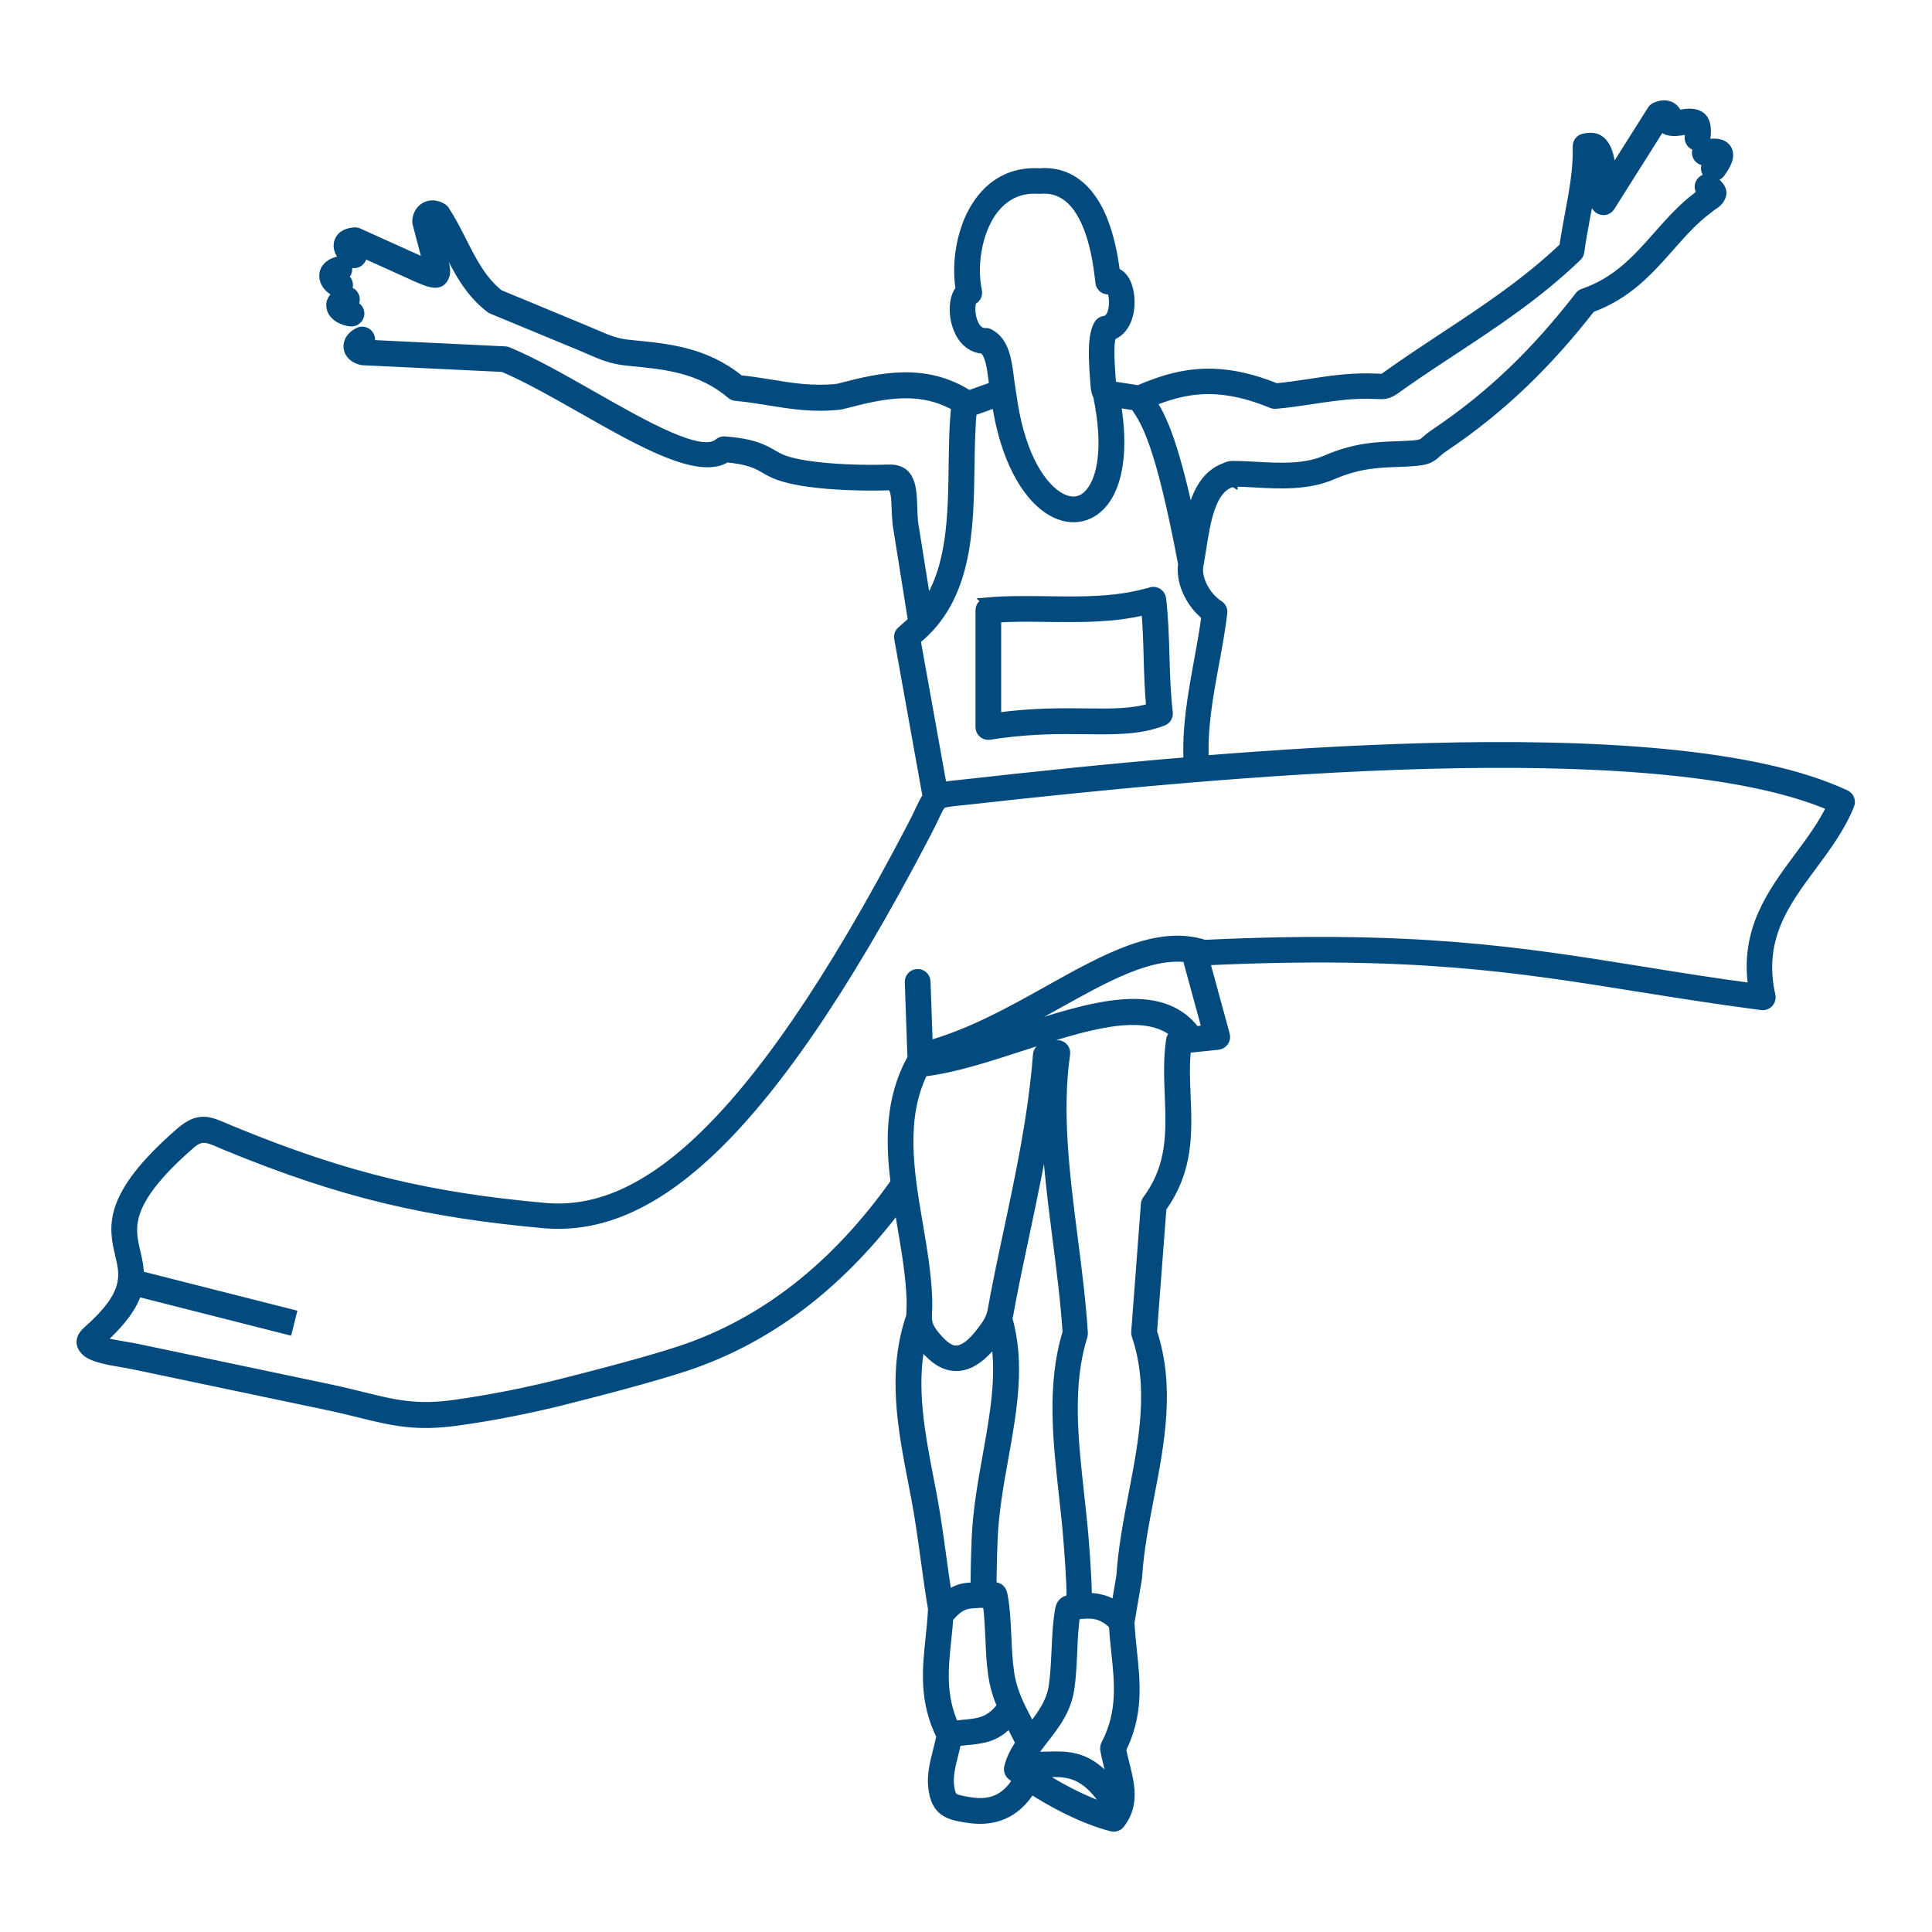 <?xml version="1.0" encoding="UTF-8"?> <svg xmlns="http://www.w3.org/2000/svg" viewBox="0 0 100 100" fill-rule="evenodd"><path d="m62.363 49.738 1.043 3.824c0.059 0.223-0.07 0.449-0.293 0.512-0.023 0.008-0.047 0.012-0.066 0.012l-1.648 0.172c-0.09 0.809-0.059 1.621-0.023 2.438 0.078 1.93 0.156 3.863-1.25 5.816l-0.488 6.422c0.941 2.852 0.395 5.695-0.152 8.539-0.27 1.398-0.539 2.793-0.621 4.168 0 0.016-0.004 0.031-0.004 0.043l-0.391 2.289c0.023 0.488 0.074 0.984 0.125 1.473 0.176 1.656 0.348 3.281-0.559 5.102 0.047 0.234 0.109 0.484 0.172 0.734 0.266 1.059 0.535 2.125-0.234 3.113-0.105 0.137-0.277 0.188-0.434 0.148-0.805-0.207-1.68-0.566-2.535-1.004-0.562-0.289-1.117-0.609-1.637-0.945-0.422 0.68-0.91 1.09-1.438 1.32-0.625 0.273-1.281 0.281-1.938 0.172-0.484-0.082-0.836-0.148-1.133-0.371-0.312-0.234-0.488-0.582-0.562-1.191-0.078-0.648 0.086-1.293 0.25-1.934 0.062-0.25 0.125-0.5 0.172-0.734-0.906-1.82-0.734-3.449-0.559-5.102 0.051-0.492 0.102-0.984 0.125-1.477-0.145-0.844-0.262-1.703-0.379-2.559-0.148-1.066-0.293-2.129-0.492-3.188-0.035-0.176-0.09-0.461-0.145-0.75-0.555-2.871-1.109-5.738-0.125-8.621 0.004-0.016 0.012-0.031 0.016-0.043 0-0.074 0.004-0.152 0.008-0.238 0.008-0.172 0.016-0.367 0.008-0.598-0.039-1.207-0.254-2.481-0.473-3.766-0.062-0.371-0.125-0.742-0.184-1.117-1.41 1.879-2.992 3.547-4.766 4.938-1.883 1.473-3.977 2.629-6.297 3.394-0.867 0.285-1.984 0.605-3.106 0.91-1.117 0.305-2.242 0.59-3.129 0.816-0.902 0.227-1.816 0.434-2.742 0.613-0.906 0.18-1.828 0.336-2.754 0.465-2.191 0.312-3.375 0.02-5.125-0.41-0.523-0.129-1.102-0.273-1.77-0.41l-9.848-2.07c-0.184-0.039-0.418-0.078-0.66-0.121-0.777-0.133-1.609-0.277-1.922-0.633-0.273-0.309-0.27-0.645 0.152-1.016 2.137-1.883 1.91-2.856 1.664-3.894-0.344-1.465-0.711-3.039 3.117-6.371 0.945-0.82 1.465-0.598 2.398-0.191 0.094 0.039 0.191 0.082 0.336 0.141 2.969 1.223 5.543 2.078 8.098 2.695 2.559 0.617 5.109 0.996 8.027 1.258 2.344 0.211 4.922-0.598 7.977-3.465 3.125-2.938 6.727-8 11.035-16.262 0.168-0.32 0.305-0.605 0.414-0.84 0.152-0.32 0.262-0.547 0.387-0.719-0.004-0.012-0.004-0.023-0.008-0.035l-1.461-8.129c-0.035-0.148 0.016-0.312 0.145-0.414l0.57-0.5-0.797-4.996c0-0.008 0-0.016-0.004-0.023-0.027-0.258-0.035-0.523-0.047-0.781-0.023-0.656-0.043-1.23-0.41-1.219-0.852 0.031-2.394 0.023-3.762-0.133-0.957-0.109-1.848-0.297-2.394-0.602-0.09-0.047-0.145-0.082-0.199-0.113-0.422-0.246-0.848-0.492-2.039-0.598-1.41 0.914-4.418-0.797-7.426-2.508-1.461-0.828-2.922-1.66-4.141-2.172l-7.246-0.348c-0.027 0-0.059-0.004-0.082-0.012-0.188-0.043-0.352-0.129-0.465-0.238-0.109-0.105-0.18-0.234-0.203-0.379-0.023-0.148 0.004-0.301 0.09-0.449 0.082-0.137 0.227-0.27 0.434-0.375 0.203-0.102 0.453-0.023 0.559 0.184 0.078 0.152 0.051 0.328-0.051 0.453l7.074 0.34c0.047 0 0.094 0.012 0.137 0.031 1.285 0.527 2.797 1.387 4.301 2.242 2.856 1.625 5.715 3.25 6.613 2.496 0.082-0.074 0.191-0.117 0.309-0.109 1.5 0.113 2.023 0.418 2.547 0.723 0.07 0.043 0.145 0.082 0.188 0.105 0.438 0.246 1.219 0.402 2.086 0.5 1.328 0.152 2.816 0.16 3.637 0.129 1.199-0.047 1.234 0.922 1.27 2.023 0.008 0.234 0.016 0.477 0.039 0.715l0.684 4.285c1.328-1.953 1.363-4.66 1.398-7.191 0.016-1.086 0.027-2.137 0.137-3.09-0.891-0.512-1.789-0.684-2.68-0.672-1.043 0.012-2.09 0.273-3.082 0.531-0.047 0.012 0.031-0.008-0.09 0.023l-0.078 0.023c-0.023 0.008-0.047 0.012-0.07 0.012-1.406 0.156-2.559-0.035-3.715-0.223-0.551-0.09-1.098-0.18-1.684-0.23-0.082-0.008-0.168-0.039-0.238-0.098-1.598-1.363-3.453-1.539-5.164-1.703l-0.195-0.02c-0.824-0.078-1.332-0.301-1.977-0.582-0.137-0.059-0.277-0.121-0.465-0.199l-4.582-1.898c-0.031-0.012-0.062-0.031-0.094-0.055-1.086-0.832-1.645-1.945-2.207-3.059-0.227-0.449-0.453-0.898-0.711-1.316l0.352 1.355c0.012 0.043 0.035 0.125 0.074 0.277 0.145 0.539 0.23 0.863 0.113 1.117-0.215 0.477-0.617 0.391-1.512-0.016l-2.781-1.258c0.055 0.121 0.051 0.266-0.023 0.387-0.121 0.195-0.375 0.258-0.57 0.137-0.23-0.141-0.41-0.324-0.504-0.508-0.07-0.137-0.102-0.285-0.082-0.43 0.023-0.168 0.105-0.316 0.254-0.43 0.133-0.098 0.316-0.164 0.566-0.184 0.078-0.004 0.148 0.012 0.215 0.043l3.273 1.477c0.359 0.16 0.336 0.605 0.414 0.434 0.008-0.016-0.066-0.203-0.16-0.562-0.004-0.02-0.012-0.039-0.074-0.285l-0.41-1.562c-0.012-0.043-0.016-0.082-0.012-0.121 0.008-0.156 0.051-0.305 0.125-0.434 0.07-0.117 0.168-0.215 0.285-0.285 0.121-0.07 0.266-0.109 0.422-0.102 0.148 0.008 0.301 0.051 0.461 0.145 0.066 0.039 0.117 0.094 0.152 0.156 0.336 0.516 0.605 1.047 0.875 1.582 0.512 1.012 1.02 2.023 1.926 2.738l4.535 1.879c0.148 0.062 0.316 0.137 0.477 0.203 0.578 0.25 1.035 0.449 1.723 0.516l0.195 0.02c1.801 0.172 3.75 0.359 5.519 1.809 0.551 0.055 1.082 0.141 1.617 0.227 1.09 0.18 2.176 0.355 3.461 0.219l0.059-0.016c0.059-0.016-0.016 0.004 0.09-0.023 1.043-0.273 2.144-0.543 3.285-0.555 1.109-0.012 2.238 0.223 3.352 0.938l1.309-0.469c-0.016-0.113-0.031-0.23-0.047-0.352-0.078-0.629-0.168-1.32-0.508-1.578-0.02 0-0.035 0-0.055-0.004-0.066-0.008-0.129-0.016-0.191-0.031-0.602-0.148-0.969-0.664-1.137-1.238-0.066-0.219-0.102-0.449-0.109-0.672-0.012-0.223 0.012-0.441 0.055-0.629 0.051-0.203 0.133-0.383 0.25-0.512-0.004-0.027-0.008-0.051-0.012-0.07-0.066-0.418-0.082-0.883-0.051-1.359 0.066-0.973 0.344-2.012 0.871-2.848 0.547-0.875 1.355-1.535 2.465-1.703 0.254-0.039 0.523-0.051 0.812-0.035 1.035-0.082 1.969 0.312 2.688 1.332 0.582 0.824 1.016 2.066 1.234 3.812 0.066 0.02 0.129 0.047 0.191 0.09 0.195 0.125 0.348 0.352 0.441 0.637 0.078 0.23 0.121 0.516 0.121 0.809 0 0.719-0.27 1.488-0.957 1.73-0.148 0.48-0.074 1.488-0.012 2.336l0.012 0.16c0.008 0.102 0.062 0.113 0.227 0.145l1.18 0.184c0.926-0.391 1.879-0.738 3.012-0.836 1.156-0.098 2.477 0.066 4.113 0.73 0.586-0.051 1.164-0.141 1.742-0.227 0.953-0.145 1.91-0.293 2.957-0.285 0.223 0 0.379 0.008 0.5 0.012 0.188 0.008 0.285 0.012 0.332-0.004 0.059-0.016 0.152-0.086 0.355-0.23 0.086-0.062 0.191-0.137 0.336-0.238 0.809-0.566 1.629-1.102 2.445-1.645 2.133-1.406 4.266-2.809 6.242-4.688 0.078-0.566 0.184-1.117 0.285-1.672 0.219-1.172 0.441-2.344 0.41-3.531-0.004-0.203 0.137-0.375 0.328-0.418 0.488-0.102 0.91-0.043 1.188 0.613 0.113 0.273 0.195 0.676 0.23 1.273l2.109-3.34c0.047-0.078 0.117-0.133 0.191-0.164 0.18-0.082 0.371-0.121 0.547-0.094 0.105 0.016 0.207 0.055 0.297 0.113 0.094 0.066 0.172 0.152 0.227 0.266 0.02 0.039 0.035 0.078 0.047 0.121 0.066-0.008 0.141-0.02 0.211-0.031 0.203-0.031 0.395-0.062 0.586-0.035 0.492 0.07 0.793 0.367 0.66 1.309-0.031 0.227-0.242 0.387-0.469 0.355-0.227-0.031-0.387-0.242-0.355-0.469 0.043-0.293 0.051-0.371 0.047-0.371-0.074-0.012-0.207 0.012-0.344 0.031-0.262 0.043-0.535 0.086-0.816 0.012-0.16-0.035-0.277-0.16-0.312-0.309l-2.684 4.25c-0.078 0.121-0.211 0.199-0.363 0.191-0.23-0.008-0.41-0.199-0.402-0.43 0.035-1.094-0.008-1.762-0.109-2.152-0.047 1.008-0.23 1.984-0.414 2.957-0.109 0.59-0.223 1.18-0.297 1.758-0.012 0.094-0.051 0.188-0.125 0.258-2.055 1.977-4.262 3.426-6.465 4.879-0.812 0.535-1.621 1.066-2.426 1.629-0.121 0.082-0.23 0.164-0.324 0.23-0.277 0.199-0.41 0.293-0.598 0.352-0.18 0.055-0.324 0.051-0.602 0.039-0.125-0.004-0.285-0.012-0.477-0.012-0.965-0.008-1.898 0.137-2.832 0.277-0.625 0.094-1.246 0.191-1.891 0.242-0.062 0.004-0.129-0.004-0.191-0.031-1.539-0.637-2.766-0.797-3.828-0.707-0.879 0.074-1.652 0.324-2.402 0.625 0.477 0.73 1.113 1.922 2.008 6.125 0.27-1.23 0.723-2.332 1.82-2.723 0.012-0.004 0.02-0.008 0.031-0.012 0.086-0.039 0.172-0.078 0.312-0.078 0.406-0.004 0.824 0.02 1.258 0.043 1.191 0.066 2.512 0.141 3.625-0.344 1.496-0.648 2.644-0.684 3.66-0.719 0.297-0.012 0.578-0.02 0.848-0.043 0.426-0.039 0.5-0.102 0.652-0.238 0.113-0.098 0.25-0.219 0.477-0.371 1.457-0.977 2.773-2.039 4-3.215 1.223-1.172 2.356-2.457 3.457-3.875 0.047-0.074 0.121-0.133 0.211-0.16 1.762-0.602 2.82-1.805 3.859-2.981 0.641-0.723 1.273-1.438 2.059-2.027 0.078-0.078 0.164-0.137 0.246-0.191-0.168-0.137-0.203-0.379-0.078-0.559 0.129-0.188 0.387-0.238 0.578-0.105 0.559 0.387 0.582 0.695 0.363 1.012-0.09 0.129-0.207 0.211-0.34 0.297-0.07 0.047-0.148 0.102-0.199 0.148-0.02 0.02-0.035 0.035-0.059 0.047-0.727 0.543-1.336 1.23-1.949 1.926-1.09 1.234-2.203 2.492-4.094 3.176-1.109 1.422-2.25 2.711-3.481 3.891-1.262 1.207-2.613 2.305-4.113 3.309-0.184 0.125-0.301 0.227-0.391 0.305-0.289 0.254-0.43 0.375-1.125 0.438-0.297 0.027-0.59 0.035-0.895 0.047-0.941 0.031-2.004 0.066-3.356 0.648-1.297 0.562-2.719 0.484-4 0.414-0.422-0.023-0.828-0.047-1.188-0.043v0.004c-0.031 0.012-0.062 0.027-0.09 0.039-1.035 0.367-1.293 1.98-1.523 3.453-0.043 0.273-0.086 0.547-0.133 0.805 0 0.012-0.004 0.023-0.008 0.035-0.059 0.34 0.027 0.727 0.203 1.078 0.199 0.398 0.504 0.754 0.844 0.969 0.141 0.09 0.211 0.246 0.191 0.398-0.105 0.875-0.266 1.758-0.43 2.641-0.305 1.66-0.609 3.32-0.527 4.996 3.691-0.297 7.613-0.543 11.473-0.645 8.695-0.234 17.066 0.242 21.73 2.426 0.203 0.094 0.293 0.328 0.207 0.531-0.477 1.172-1.215 2.168-1.957 3.168-1.395 1.875-2.785 3.754-2.125 6.695 0.051 0.223-0.09 0.445-0.312 0.496-0.055 0.012-0.105 0.012-0.16 0.004-2.332-0.305-4.387-0.633-6.363-0.949-6.238-1-11.684-1.875-22.473-1.363zm-12.973 39.582c0.199-0.031 0.395-0.051 0.578-0.066 0.699-0.07 1.301-0.129 1.891-0.953-0.211-0.496-0.383-1.031-0.465-1.648-0.086-0.57-0.113-1.207-0.141-1.852-0.027-0.625-0.059-1.25-0.137-1.812-0.109 0.004-0.219 0.004-0.309-0.023-0.113 0.012-0.223 0.016-0.328 0.023-0.461 0.027-0.777 0.047-1.371 0.727l-0.012-0.012c-0.027 0.383-0.066 0.758-0.105 1.133-0.156 1.484-0.312 2.941 0.398 4.492zm2.871-0.188c-0.703 0.797-1.406 0.867-2.211 0.945-0.176 0.016-0.352 0.035-0.539 0.062-0.047 0.215-0.098 0.43-0.152 0.641-0.145 0.566-0.285 1.137-0.227 1.637 0.043 0.359 0.113 0.539 0.23 0.629 0.137 0.102 0.402 0.152 0.77 0.215 0.516 0.09 1.016 0.086 1.469-0.113 0.387-0.172 0.75-0.488 1.078-1.027-0.102-0.07-0.199-0.145-0.297-0.215-0.148-0.109-0.199-0.297-0.148-0.461 0.117-0.453 0.328-0.848 0.586-1.223-0.113-0.242-0.25-0.496-0.383-0.75-0.059-0.113-0.121-0.227-0.18-0.34zm-3.234-6.512c0.516-0.422 0.902-0.441 1.406-0.473l0.059-0.004c-0.004-0.18-0.004-0.395 0-0.625 0.008-0.727 0.039-1.598 0.055-1.941 0.062-1.426 0.316-2.84 0.566-4.238 0.371-2.07 0.734-4.102 0.422-6l-0.02 0.023c-0.824 1.094-1.555 1.426-2.215 1.34-0.656-0.086-1.168-0.578-1.617-1.145-0.016-0.02-0.031-0.035-0.043-0.055-0.473 2.328-0.012 4.719 0.449 7.109 0.043 0.215 0.082 0.43 0.145 0.754 0.203 1.074 0.352 2.152 0.5 3.231 0.09 0.672 0.184 1.34 0.293 2.019zm4.352 6.859c0.512-0.656 1.039-1.344 1.16-2.246v-0.008c0.078-0.543 0.109-1.152 0.137-1.77 0.035-0.762 0.066-1.531 0.199-2.211 0-0.008 0.004-0.016 0.008-0.027 0.074-0.316 0.32-0.387 0.57-0.449 0.004-0.203 0-0.508-0.016-0.844-0.035-0.801-0.113-1.828-0.145-2.211-0.062-0.793-0.148-1.562-0.234-2.336-0.316-2.867-0.629-5.738 0.191-8.414-0.102-1.586-0.309-3.188-0.512-4.785-0.262-2.047-0.523-4.09-0.578-6.094-0.309 1.961-0.715 3.879-1.121 5.797-0.242 1.145-0.488 2.289-0.707 3.441-0.039 0.203-0.051 0.273-0.062 0.34-0.043 0.238-0.074 0.422-0.121 0.586 0.672 2.32 0.238 4.754-0.207 7.238-0.246 1.367-0.492 2.754-0.551 4.125-0.016 0.344-0.047 1.215-0.055 1.914-0.004 0.23-0.004 0.445 0 0.613 0.258-0.008 0.492 0.035 0.566 0.41 0.129 0.68 0.164 1.449 0.199 2.211 0.027 0.613 0.055 1.227 0.137 1.77v0.008c0.129 0.988 0.551 1.785 0.953 2.555 0.066 0.129 0.137 0.262 0.203 0.391zm-46.16-23.453 7.871 1.996-0.203 0.809-7.793-1.977c-0.215 0.707-0.758 1.523-1.922 2.562 0.266 0.098 0.789 0.188 1.285 0.273 0.234 0.039 0.465 0.078 0.688 0.125l9.848 2.07c0.688 0.145 1.27 0.289 1.797 0.418 1.656 0.41 2.773 0.684 4.809 0.395 0.906-0.129 1.812-0.285 2.711-0.461 0.91-0.18 1.812-0.383 2.699-0.605 0.879-0.223 2-0.508 3.117-0.812 1.113-0.301 2.215-0.617 3.066-0.898 2.227-0.734 4.238-1.844 6.047-3.258 1.922-1.504 3.621-3.356 5.109-5.461-0.273-2.164-0.266-4.316 0.809-6.32 0.02-0.039 0.047-0.074 0.078-0.102-0.004-0.008-0.004-0.016-0.008-0.023-0.008-0.039-0.012-0.078-0.012-0.113l-0.133-3.809c-0.008-0.23 0.172-0.422 0.402-0.43s0.422 0.172 0.43 0.402l0.117 3.316c2.227-0.617 4.316-1.785 6.266-2.875 2.969-1.656 5.613-3.133 8.055-2.352 10.852-0.512 16.332 0.363 22.609 1.375 1.812 0.293 3.691 0.594 5.785 0.875-0.457-2.977 0.957-4.887 2.375-6.797 0.625-0.844 1.254-1.688 1.691-2.617-4.598-1.977-12.629-2.41-20.988-2.184-8.617 0.234-17.594 1.172-23.547 1.832-0.148 0.016-0.344 0.035-0.516 0.055-0.613 0.062-0.895 0.094-1.023 0.188-0.102 0.078-0.199 0.281-0.379 0.66-0.105 0.219-0.234 0.492-0.43 0.867-4.359 8.352-8.016 13.488-11.203 16.48-3.262 3.062-6.055 3.922-8.621 3.688-2.953-0.27-5.543-0.652-8.145-1.277-2.606-0.625-5.215-1.496-8.223-2.734-0.102-0.043-0.227-0.098-0.348-0.148-0.629-0.273-0.977-0.422-1.527 0.059-3.449 3-3.137 4.32-2.852 5.555 0.098 0.41 0.191 0.816 0.191 1.246zm43.906-34.855c1.035-0.09 2.086-0.074 3.137-0.059 1.715 0.023 3.434 0.047 5.102-0.41 0.043-0.012 0.086-0.023 0.125-0.027 0.016-0.008 0.035-0.016 0.055-0.023 0.215-0.082 0.453 0.023 0.539 0.238 0.012 0.035 0.023 0.07 0.027 0.105 0.113 0.98 0.145 1.98 0.172 2.981 0.027 0.969 0.059 1.941 0.172 2.91 0.023 0.203-0.102 0.387-0.293 0.445-1.195 0.453-2.414 0.438-3.938 0.422-1.234-0.016-2.676-0.031-4.457 0.207-0.051 0.008-0.141 0.02-0.27 0.039-0.137 0.02-0.23 0.035-0.273 0.043-0.227 0.035-0.441-0.117-0.477-0.344-0.004-0.023-0.004-0.043-0.004-0.066v-6.043c0-0.223 0.172-0.402 0.387-0.414zm3.129 0.77c-0.895-0.012-1.785-0.023-2.684 0.031v5.172l0.078-0.012c1.84-0.246 3.316-0.23 4.578-0.215 1.309 0.016 2.379 0.027 3.356-0.273-0.086-0.875-0.113-1.762-0.137-2.648-0.023-0.809-0.047-1.617-0.121-2.43-1.699 0.418-3.387 0.395-5.074 0.371zm2.027 50.754c0.172 0 0.352 0.012 0.535 0.047 0.316 0.059 0.637 0.172 0.953 0.387l0.266-1.566c0.09-1.426 0.363-2.836 0.633-4.25 0.531-2.758 1.062-5.516 0.16-8.184-0.023-0.055-0.031-0.113-0.027-0.18l0.5-6.621c0.004-0.074 0.031-0.152 0.078-0.215 1.309-1.754 1.23-3.57 1.16-5.387-0.039-0.969-0.078-1.938 0.07-2.91 0.023-0.141 0.113-0.262 0.246-0.316-1.625-1.426-4.797-0.391-7.973 0.645-1.766 0.574-3.531 1.148-5.098 1.328-1.195 2.422-0.727 5.184-0.266 7.898 0.223 1.309 0.441 2.606 0.484 3.875 0.008 0.262 0 0.473-0.008 0.66-0.02 0.434-0.027 0.688 0.332 1.145 0.336 0.422 0.695 0.789 1.07 0.84 0.371 0.047 0.836-0.207 1.441-1.016 0.457-0.605 0.488-0.785 0.59-1.355 0.023-0.137 0.055-0.293 0.062-0.352 0.223-1.16 0.465-2.309 0.711-3.457 0.637-2.988 1.27-5.981 1.516-9.113 0.012-0.188 0.145-0.348 0.336-0.387l0.598-0.117c0.047-0.008 0.09-0.012 0.137-0.004 0.227 0.031 0.387 0.242 0.352 0.469-0.434 3.027-0.02 6.273 0.395 9.52 0.211 1.645 0.422 3.293 0.523 4.902 0.004 0.055 0 0.109-0.016 0.164-0.797 2.535-0.488 5.344-0.18 8.152 0.086 0.797 0.176 1.59 0.238 2.359 0.031 0.371 0.109 1.383 0.145 2.238 0.012 0.301 0.023 0.578 0.02 0.805zm1.363 1.414c-0.328-0.34-0.656-0.496-0.973-0.551-0.332-0.059-0.684-0.016-1.012 0.031-0.094 0.586-0.125 1.25-0.152 1.906-0.027 0.645-0.059 1.285-0.141 1.852-0.148 1.137-0.762 1.918-1.348 2.672-0.23 0.297-0.453 0.582-0.637 0.883 0.281 0.027 0.562 0.02 0.844 0.012 1.102-0.031 2.168-0.059 3.387 1.535-0.043-0.316-0.125-0.641-0.207-0.965-0.078-0.305-0.156-0.613-0.207-0.93-0.012-0.086 0-0.176 0.043-0.258 0.863-1.648 0.699-3.195 0.531-4.766-0.051-0.465-0.098-0.934-0.125-1.418zm-0.234 9.527c-1.191-1.953-2.16-1.926-3.168-1.898-0.211 0.008-0.426 0.012-0.645 0.004 0.562 0.375 1.172 0.738 1.785 1.051 0.684 0.352 1.375 0.645 2.023 0.84zm-6.133-39.852c0.449-0.141 0.902-0.289 1.355-0.438 3.711-1.211 7.422-2.418 9.238 0.023l0.602-0.062-1.023-3.75c-1.961-0.246-4.231 1.023-6.75 2.426-1.098 0.613-2.238 1.25-3.426 1.805zm-2.516-13.043c0.227-0.055 0.52-0.082 0.922-0.125 0.129-0.012 0.277-0.027 0.512-0.055 3.106-0.348 7.035-0.766 11.316-1.125-0.09-1.777 0.227-3.496 0.539-5.215 0.141-0.777 0.285-1.555 0.387-2.348-0.375-0.293-0.703-0.699-0.922-1.148-0.238-0.484-0.359-1.023-0.285-1.531-1.188-6.285-1.914-7.359-2.434-8.129-0.016-0.023-0.031-0.047-0.047-0.07l-0.992-0.156c0.434 2.519 0.078 4.246-0.641 5.148-0.367 0.461-0.828 0.723-1.332 0.781-0.492 0.059-1.016-0.082-1.523-0.422-1.141-0.762-2.242-2.598-2.676-5.516l-1.277 0.457c-0.09 0.887-0.102 1.848-0.117 2.836-0.047 3.285-0.094 6.84-2.793 9.004l1.367 7.609zm3.586-20.402c0.004 0.016 0.008 0.031 0.008 0.047 0.363 2.852 1.352 4.602 2.363 5.273 0.336 0.227 0.668 0.316 0.965 0.285 0.285-0.035 0.551-0.191 0.773-0.473 0.617-0.777 0.891-2.398 0.398-4.867-0.008-0.031-0.008-0.066-0.008-0.094-0.086-0.121-0.133-0.305-0.152-0.594l-0.012-0.16c-0.078-1.051-0.172-2.324 0.176-2.941 0.059-0.113 0.172-0.199 0.309-0.215 0.008 0 0.02-0.004 0.035-0.008 0.012-0.004 0.023-0.004 0.031-0.008 0.301-0.09 0.422-0.527 0.418-0.953 0-0.199-0.031-0.395-0.082-0.551-0.016-0.047-0.031-0.09-0.047-0.121-0.039 0.016-0.078 0.027-0.121 0.031-0.227 0.023-0.434-0.145-0.453-0.375l-0.012-0.098-0.012-0.094c-0.191-1.719-0.586-2.91-1.117-3.66s-1.207-1.043-1.945-0.984c-0.031 0.004-0.059 0.004-0.09 0.004-0.234-0.016-0.453-0.008-0.66 0.023-0.84 0.129-1.457 0.641-1.887 1.32-0.445 0.715-0.684 1.613-0.742 2.465-0.027 0.414-0.012 0.816 0.043 1.18 0.012 0.062 0.016 0.109 0.023 0.145 0.008 0.047 0.016 0.086 0.023 0.125 0.059 0.215-0.066 0.441-0.285 0.504-0.012 0.004 0 0.051-0.02 0.133-0.027 0.113-0.039 0.25-0.031 0.398 0.008 0.152 0.031 0.312 0.078 0.469 0.094 0.32 0.273 0.602 0.535 0.668 0.023 0.004 0.047 0.012 0.074 0.012 0.02 0 0.039 0.004 0.059 0.004 0.078-0.008 0.16 0.008 0.234 0.047 0.777 0.414 0.902 1.387 1.012 2.262 0.027 0.215 0.055 0.426 0.09 0.613 0.016 0.062 0.02 0.125 0.012 0.184zm-34.113-4.523c0.227 0.023 0.398 0.227 0.375 0.453-0.023 0.227-0.227 0.398-0.453 0.375-0.34-0.035-0.641-0.18-0.812-0.359-0.102-0.105-0.172-0.227-0.195-0.363-0.031-0.16-0.004-0.32 0.098-0.465 0.078-0.113 0.199-0.215 0.371-0.289-0.059 0-0.113-0.008-0.172-0.031-0.211-0.086-0.406-0.238-0.523-0.41-0.09-0.125-0.141-0.266-0.148-0.414-0.008-0.172 0.043-0.34 0.172-0.484 0.109-0.125 0.273-0.227 0.508-0.293 0.223-0.062 0.449 0.066 0.512 0.289 0.059 0.215-0.062 0.438-0.273 0.508 0.02 0.012 0.043 0.023 0.066 0.035 0.215 0.086 0.316 0.328 0.23 0.543-0.031 0.078-0.082 0.137-0.145 0.184l0.012-0.004c0.223-0.055 0.449 0.082 0.504 0.305 0.039 0.16-0.02 0.324-0.141 0.422h0.023zm70.09-7.508c-0.227 0.047-0.445-0.098-0.492-0.32-0.047-0.227 0.098-0.445 0.32-0.492 0.477-0.102 0.883-0.117 1.125 0.105 0.281 0.262 0.262 0.684-0.238 1.355-0.137 0.184-0.398 0.223-0.582 0.086-0.184-0.137-0.223-0.398-0.086-0.582 0.184-0.246 0.395-0.203 0.34-0.254-0.012-0.012-0.152 0.051-0.387 0.102zm-0.012 1.566c0.027-0.039 0.016-0.023-0.012 0.012zm-24.504 15.078h-0.02c-0.031 0 0.012 0 0.02 0.004z" fill="#034a7e" stroke-width="0.5" stroke="#034a7e"></path></svg> 